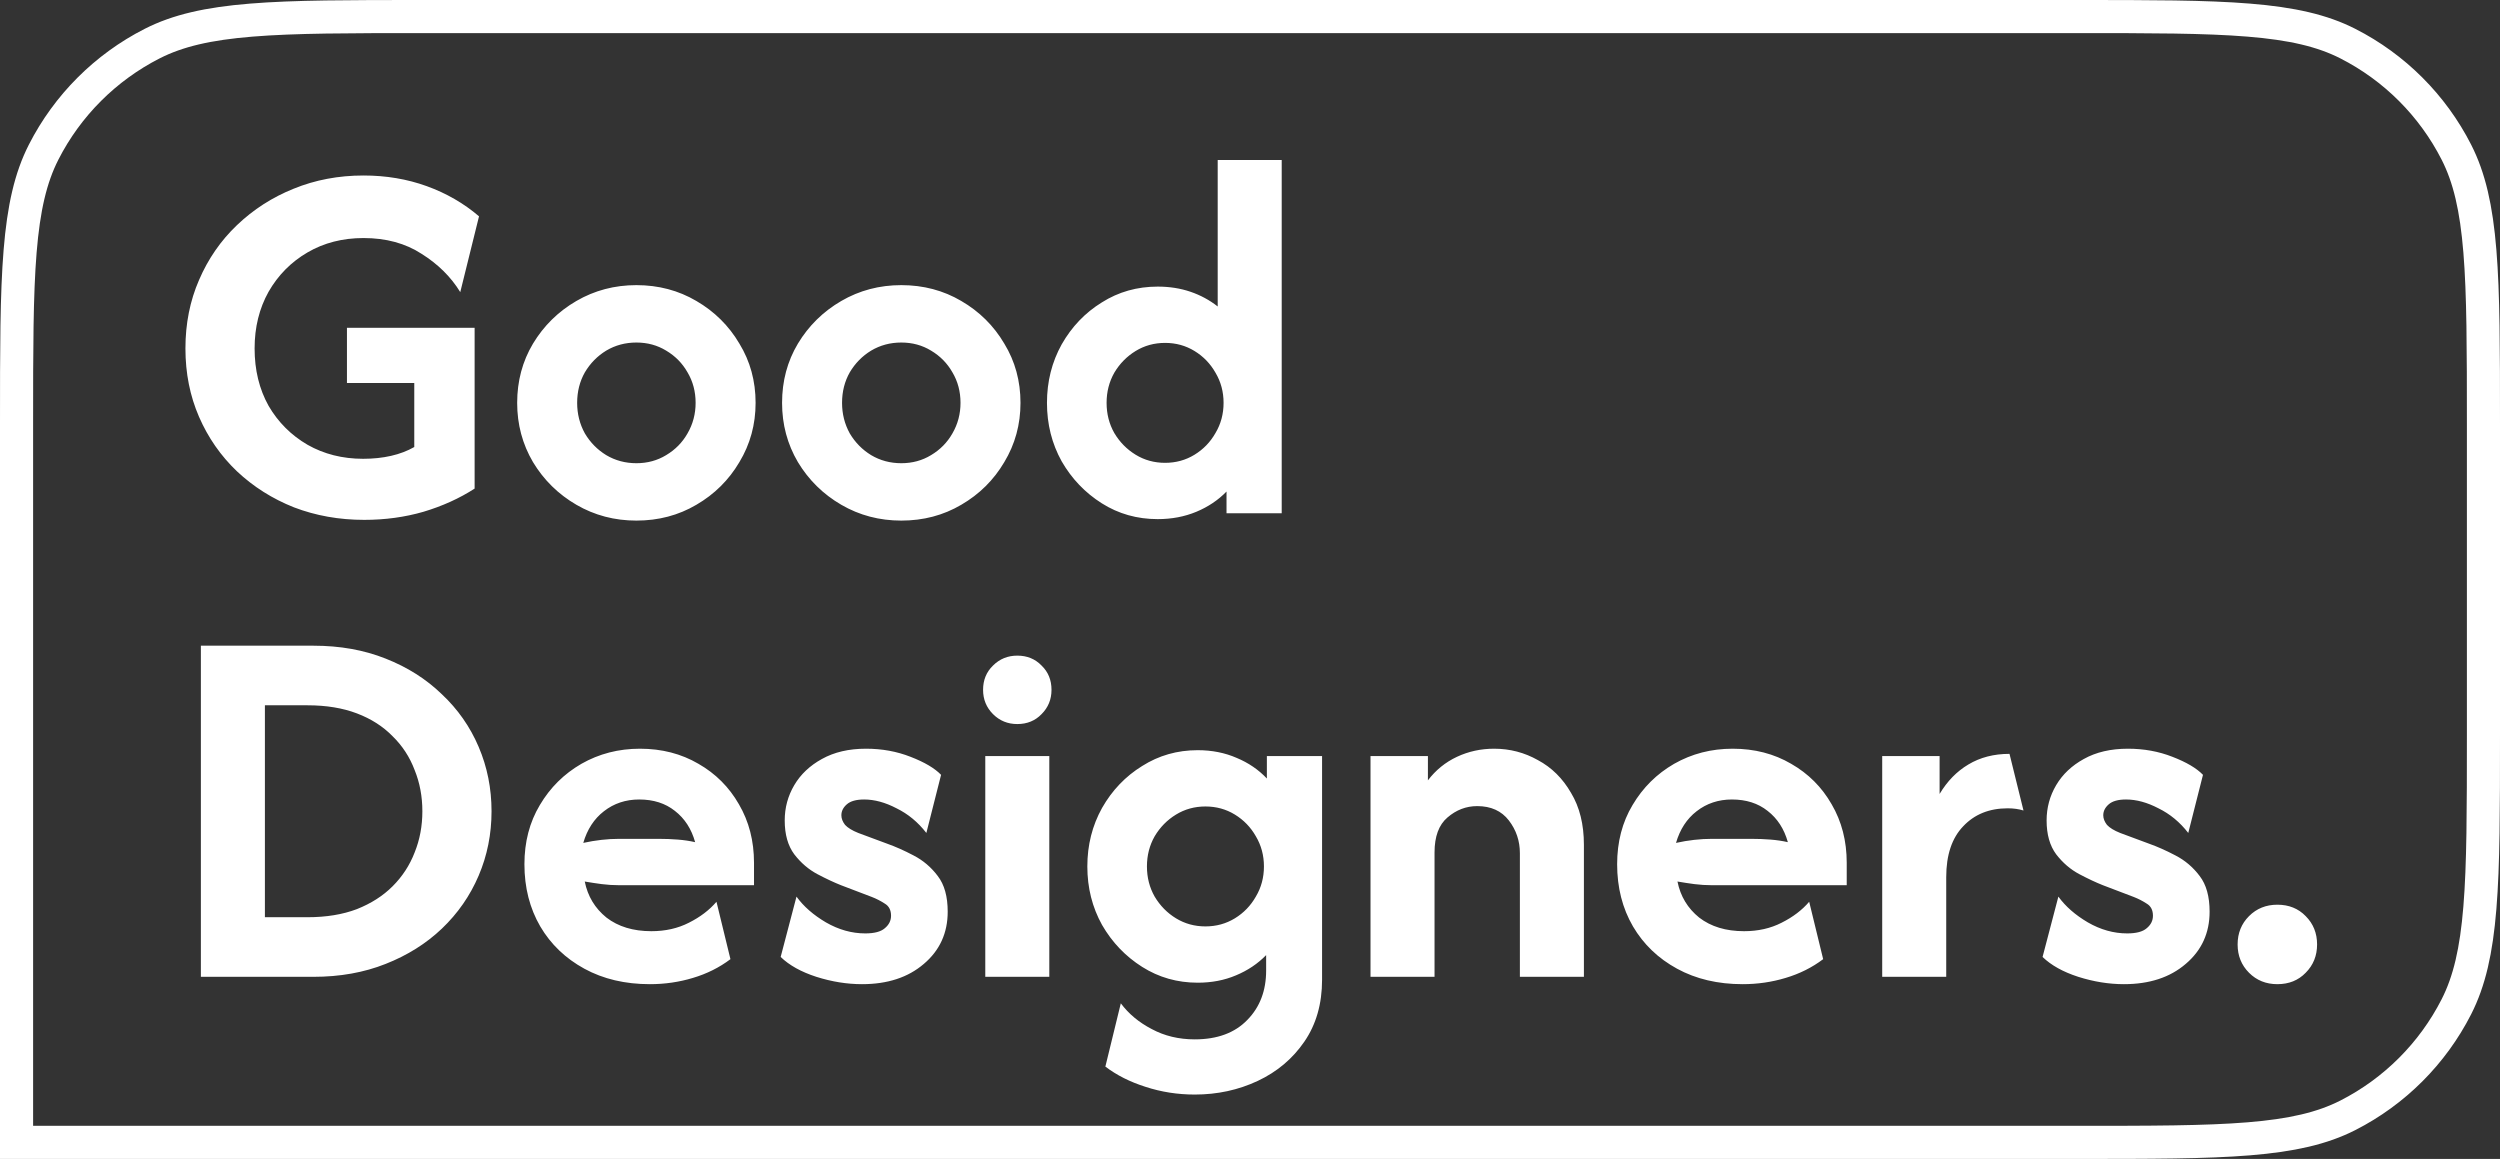 <svg width="151" height="70" viewBox="0 0 151 70" fill="none" xmlns="http://www.w3.org/2000/svg">
<rect x="0" y="0" width="151" height="70" fill="#333333" stroke="none"/>
<g clip-path="url(#clip0_628_1477)">
<path d="M25.6 1H125.4C129.897 1 133.209 1.001 135.827 1.215C138.434 1.428 140.263 1.847 141.81 2.635C144.632 4.073 146.927 6.368 148.365 9.19C149.153 10.737 149.572 12.566 149.785 15.173C149.999 17.791 150 21.103 150 25.6V44.4C150 48.897 149.999 52.209 149.785 54.827C149.572 57.434 149.153 59.263 148.365 60.81C146.927 63.632 144.632 65.927 141.81 67.365C140.263 68.153 138.434 68.572 135.827 68.785C133.209 68.999 129.897 69 125.4 69H1V25.6C1 21.103 1.001 17.791 1.215 15.173C1.428 12.566 1.847 10.737 2.635 9.19C4.073 6.368 6.368 4.073 9.19 2.635C10.737 1.847 12.566 1.428 15.173 1.215C17.791 1.001 21.103 1 25.6 1Z" stroke="white" stroke-width="2"/>
<path d="M22 31.4C20.489 31.4 19.074 31.148 17.756 30.644C16.452 30.126 15.304 29.4 14.311 28.466C13.333 27.533 12.57 26.437 12.022 25.178C11.474 23.918 11.2 22.541 11.2 21.044C11.2 19.548 11.474 18.17 12.022 16.911C12.57 15.637 13.333 14.533 14.311 13.6C15.304 12.652 16.444 11.918 17.733 11.4C19.037 10.867 20.444 10.6 21.956 10.6C23.319 10.6 24.593 10.815 25.778 11.244C26.963 11.674 28.015 12.281 28.933 13.066L27.8 17.644C27.237 16.726 26.459 15.955 25.467 15.333C24.489 14.696 23.319 14.378 21.956 14.378C20.696 14.378 19.57 14.666 18.578 15.244C17.585 15.822 16.8 16.615 16.222 17.622C15.659 18.629 15.378 19.77 15.378 21.044C15.378 22.348 15.659 23.503 16.222 24.511C16.8 25.503 17.585 26.289 18.578 26.866C19.57 27.429 20.689 27.711 21.933 27.711C22.541 27.711 23.104 27.652 23.622 27.533C24.141 27.415 24.607 27.237 25.022 27V23.133H20.956V19.8H28.667V29.511C27.748 30.104 26.718 30.57 25.578 30.911C24.452 31.237 23.259 31.4 22 31.4ZM38.438 31.444C37.119 31.444 35.912 31.126 34.815 30.489C33.719 29.852 32.845 28.992 32.193 27.911C31.556 26.829 31.237 25.637 31.237 24.333C31.237 23.015 31.556 21.822 32.193 20.755C32.845 19.674 33.719 18.815 34.815 18.178C35.912 17.541 37.119 17.222 38.438 17.222C39.771 17.222 40.978 17.541 42.06 18.178C43.156 18.815 44.023 19.674 44.66 20.755C45.312 21.822 45.638 23.015 45.638 24.333C45.638 25.637 45.312 26.829 44.66 27.911C44.023 28.992 43.156 29.852 42.06 30.489C40.978 31.126 39.771 31.444 38.438 31.444ZM38.438 27.978C39.104 27.978 39.704 27.815 40.237 27.489C40.785 27.163 41.215 26.726 41.526 26.178C41.852 25.615 42.015 25 42.015 24.333C42.015 23.652 41.852 23.037 41.526 22.489C41.215 21.941 40.785 21.503 40.237 21.178C39.704 20.852 39.104 20.689 38.438 20.689C37.771 20.689 37.163 20.852 36.615 21.178C36.082 21.503 35.652 21.941 35.326 22.489C35.015 23.037 34.86 23.652 34.86 24.333C34.86 25 35.015 25.615 35.326 26.178C35.652 26.726 36.082 27.163 36.615 27.489C37.163 27.815 37.771 27.978 38.438 27.978ZM54.438 31.444C53.119 31.444 51.911 31.126 50.815 30.489C49.719 29.852 48.845 28.992 48.193 27.911C47.556 26.829 47.237 25.637 47.237 24.333C47.237 23.015 47.556 21.822 48.193 20.755C48.845 19.674 49.719 18.815 50.815 18.178C51.911 17.541 53.119 17.222 54.438 17.222C55.771 17.222 56.978 17.541 58.06 18.178C59.156 18.815 60.023 19.674 60.66 20.755C61.312 21.822 61.638 23.015 61.638 24.333C61.638 25.637 61.312 26.829 60.66 27.911C60.023 28.992 59.156 29.852 58.06 30.489C56.978 31.126 55.771 31.444 54.438 31.444ZM54.438 27.978C55.104 27.978 55.704 27.815 56.237 27.489C56.785 27.163 57.215 26.726 57.526 26.178C57.852 25.615 58.015 25 58.015 24.333C58.015 23.652 57.852 23.037 57.526 22.489C57.215 21.941 56.785 21.503 56.237 21.178C55.704 20.852 55.104 20.689 54.438 20.689C53.771 20.689 53.163 20.852 52.615 21.178C52.082 21.503 51.652 21.941 51.326 22.489C51.015 23.037 50.86 23.652 50.86 24.333C50.86 25 51.015 25.615 51.326 26.178C51.652 26.726 52.082 27.163 52.615 27.489C53.163 27.815 53.771 27.978 54.438 27.978ZM69.926 31.355C68.682 31.355 67.556 31.037 66.549 30.4C65.541 29.763 64.734 28.918 64.126 27.866C63.534 26.8 63.237 25.622 63.237 24.333C63.237 23.044 63.534 21.866 64.126 20.8C64.734 19.733 65.541 18.889 66.549 18.267C67.556 17.629 68.682 17.311 69.926 17.311C70.638 17.311 71.297 17.415 71.904 17.622C72.511 17.829 73.06 18.126 73.549 18.511V9.666H77.415V31H74.082V29.689C73.578 30.207 72.971 30.615 72.26 30.911C71.549 31.207 70.771 31.355 69.926 31.355ZM70.371 27.955C71.023 27.955 71.615 27.792 72.148 27.466C72.682 27.14 73.104 26.703 73.415 26.155C73.741 25.607 73.904 25 73.904 24.333C73.904 23.666 73.741 23.059 73.415 22.511C73.104 21.963 72.682 21.526 72.148 21.2C71.615 20.874 71.023 20.711 70.371 20.711C69.719 20.711 69.126 20.874 68.593 21.2C68.06 21.526 67.63 21.963 67.304 22.511C66.993 23.059 66.838 23.666 66.838 24.333C66.838 25 66.993 25.607 67.304 26.155C67.63 26.703 68.06 27.14 68.593 27.466C69.126 27.792 69.719 27.955 70.371 27.955ZM12.133 59V39H18.933C20.533 39 21.985 39.259 23.289 39.778C24.607 40.296 25.741 41.015 26.689 41.933C27.652 42.837 28.393 43.896 28.911 45.111C29.43 46.326 29.689 47.622 29.689 49C29.689 50.378 29.43 51.674 28.911 52.889C28.393 54.103 27.652 55.17 26.689 56.089C25.741 56.992 24.607 57.703 23.289 58.222C21.985 58.74 20.533 59 18.933 59H12.133ZM16 55.4H18.578C19.704 55.4 20.696 55.237 21.556 54.911C22.415 54.57 23.133 54.111 23.711 53.533C24.304 52.941 24.748 52.259 25.044 51.489C25.356 50.718 25.511 49.889 25.511 49C25.511 48.111 25.356 47.281 25.044 46.511C24.748 45.726 24.304 45.044 23.711 44.467C23.133 43.874 22.415 43.415 21.556 43.089C20.696 42.763 19.704 42.6 18.578 42.6H16V55.4ZM39.253 59.444C37.757 59.444 36.438 59.133 35.297 58.511C34.157 57.889 33.267 57.037 32.631 55.955C31.994 54.859 31.675 53.607 31.675 52.2C31.675 50.852 31.986 49.659 32.608 48.622C33.23 47.57 34.068 46.74 35.119 46.133C36.186 45.526 37.364 45.222 38.653 45.222C39.971 45.222 41.149 45.526 42.186 46.133C43.223 46.726 44.038 47.541 44.631 48.578C45.238 49.615 45.542 50.792 45.542 52.111V53.467H37.408C37.038 53.467 36.682 53.444 36.342 53.4C36.001 53.355 35.66 53.303 35.319 53.244C35.497 54.133 35.934 54.859 36.631 55.422C37.342 55.97 38.245 56.244 39.342 56.244C40.186 56.244 40.942 56.074 41.608 55.733C42.29 55.392 42.845 54.97 43.275 54.467L44.119 57.933C43.453 58.437 42.697 58.815 41.853 59.066C41.023 59.318 40.157 59.444 39.253 59.444ZM35.23 50.911C35.971 50.748 36.697 50.666 37.408 50.666H39.764C40.179 50.666 40.571 50.681 40.942 50.711C41.312 50.74 41.66 50.792 41.986 50.867C41.764 50.066 41.356 49.437 40.764 48.978C40.186 48.518 39.468 48.289 38.608 48.289C37.793 48.289 37.082 48.526 36.475 49C35.882 49.459 35.468 50.096 35.23 50.911ZM52.063 59.444C51.16 59.444 50.241 59.296 49.307 59C48.389 58.703 47.671 58.303 47.152 57.8L48.108 54.155C48.537 54.748 49.13 55.267 49.885 55.711C50.656 56.155 51.448 56.378 52.263 56.378C52.811 56.378 53.204 56.274 53.441 56.066C53.693 55.859 53.819 55.607 53.819 55.311C53.819 54.97 53.693 54.726 53.441 54.578C53.189 54.415 52.93 54.281 52.663 54.178L50.797 53.467C50.382 53.303 49.907 53.081 49.374 52.8C48.841 52.518 48.374 52.118 47.974 51.6C47.589 51.081 47.397 50.4 47.397 49.555C47.397 48.785 47.589 48.074 47.974 47.422C48.359 46.77 48.915 46.244 49.641 45.844C50.382 45.429 51.27 45.222 52.307 45.222C53.27 45.222 54.167 45.385 54.996 45.711C55.841 46.037 56.456 46.4 56.841 46.8L55.952 50.311C55.448 49.659 54.848 49.163 54.152 48.822C53.471 48.467 52.819 48.289 52.196 48.289C51.722 48.289 51.374 48.385 51.152 48.578C50.93 48.77 50.819 48.992 50.819 49.244C50.819 49.437 50.893 49.629 51.041 49.822C51.204 50 51.471 50.163 51.841 50.311L53.574 50.955C54.078 51.133 54.611 51.37 55.174 51.666C55.752 51.963 56.241 52.378 56.641 52.911C57.041 53.429 57.241 54.148 57.241 55.066C57.241 56.355 56.76 57.407 55.797 58.222C54.848 59.037 53.604 59.444 52.063 59.444ZM59.511 59V45.666H63.378V59H59.511ZM61.444 43.733C60.867 43.733 60.378 43.533 59.978 43.133C59.578 42.733 59.378 42.244 59.378 41.666C59.378 41.074 59.578 40.585 59.978 40.2C60.378 39.8 60.867 39.6 61.444 39.6C62.037 39.6 62.526 39.8 62.911 40.2C63.311 40.585 63.511 41.074 63.511 41.666C63.511 42.244 63.311 42.733 62.911 43.133C62.526 43.533 62.037 43.733 61.444 43.733ZM72.164 66.111C71.127 66.111 70.134 65.955 69.186 65.644C68.253 65.348 67.445 64.941 66.764 64.422L67.697 60.6C68.171 61.237 68.793 61.755 69.564 62.155C70.334 62.57 71.201 62.778 72.164 62.778C73.527 62.778 74.586 62.385 75.342 61.6C76.097 60.829 76.475 59.837 76.475 58.622V57.689C75.971 58.207 75.364 58.615 74.653 58.911C73.957 59.207 73.186 59.355 72.342 59.355C71.112 59.355 69.993 59.037 68.986 58.4C67.979 57.763 67.171 56.918 66.564 55.867C65.971 54.8 65.675 53.622 65.675 52.333C65.675 51.044 65.971 49.867 66.564 48.8C67.171 47.733 67.979 46.889 68.986 46.267C69.993 45.629 71.112 45.311 72.342 45.311C73.201 45.311 73.986 45.467 74.697 45.778C75.408 46.074 76.016 46.489 76.519 47.022V45.666H79.853V59.178C79.853 60.629 79.497 61.874 78.786 62.911C78.075 63.948 77.134 64.74 75.964 65.289C74.793 65.837 73.527 66.111 72.164 66.111ZM72.808 55.955C73.46 55.955 74.053 55.792 74.586 55.467C75.119 55.141 75.542 54.703 75.853 54.155C76.179 53.607 76.342 53 76.342 52.333C76.342 51.666 76.179 51.059 75.853 50.511C75.542 49.963 75.119 49.526 74.586 49.2C74.053 48.874 73.46 48.711 72.808 48.711C72.156 48.711 71.564 48.874 71.031 49.2C70.497 49.526 70.068 49.963 69.742 50.511C69.43 51.059 69.275 51.666 69.275 52.333C69.275 53 69.43 53.607 69.742 54.155C70.068 54.703 70.497 55.141 71.031 55.467C71.564 55.792 72.156 55.955 72.808 55.955ZM82.779 59V45.666H86.246V47.133C86.72 46.511 87.305 46.037 88.001 45.711C88.698 45.385 89.446 45.222 90.246 45.222C91.194 45.222 92.076 45.452 92.89 45.911C93.72 46.355 94.387 47.015 94.89 47.889C95.409 48.748 95.668 49.792 95.668 51.022V59H91.801V51.533C91.801 50.792 91.579 50.133 91.135 49.555C90.69 48.978 90.053 48.689 89.224 48.689C88.557 48.689 87.957 48.918 87.424 49.378C86.905 49.822 86.646 50.526 86.646 51.489V59H82.779ZM105.253 59.444C103.756 59.444 102.438 59.133 101.297 58.511C100.156 57.889 99.268 57.037 98.631 55.955C97.993 54.859 97.675 53.607 97.675 52.2C97.675 50.852 97.986 49.659 98.608 48.622C99.231 47.57 100.068 46.74 101.119 46.133C102.186 45.526 103.364 45.222 104.653 45.222C105.971 45.222 107.149 45.526 108.186 46.133C109.223 46.726 110.038 47.541 110.631 48.578C111.238 49.615 111.542 50.792 111.542 52.111V53.467H103.408C103.038 53.467 102.682 53.444 102.342 53.4C102.001 53.355 101.66 53.303 101.319 53.244C101.497 54.133 101.934 54.859 102.631 55.422C103.342 55.97 104.245 56.244 105.342 56.244C106.186 56.244 106.942 56.074 107.608 55.733C108.29 55.392 108.845 54.97 109.275 54.467L110.119 57.933C109.453 58.437 108.697 58.815 107.853 59.066C107.023 59.318 106.156 59.444 105.253 59.444ZM101.231 50.911C101.971 50.748 102.697 50.666 103.408 50.666H105.764C106.179 50.666 106.571 50.681 106.942 50.711C107.312 50.74 107.66 50.792 107.986 50.867C107.764 50.066 107.356 49.437 106.764 48.978C106.186 48.518 105.468 48.289 104.608 48.289C103.794 48.289 103.082 48.526 102.475 49C101.882 49.459 101.468 50.096 101.231 50.911ZM113.685 59V45.666H117.152V47.955C117.611 47.185 118.189 46.592 118.885 46.178C119.597 45.748 120.426 45.533 121.374 45.533L122.219 48.955C121.937 48.867 121.619 48.822 121.263 48.822C120.152 48.822 119.256 49.185 118.574 49.911C117.893 50.622 117.552 51.644 117.552 52.978V59H113.685ZM128.282 59.444C127.378 59.444 126.46 59.296 125.526 59C124.608 58.703 123.889 58.303 123.371 57.8L124.326 54.155C124.756 54.748 125.349 55.267 126.104 55.711C126.875 56.155 127.667 56.378 128.482 56.378C129.03 56.378 129.423 56.274 129.66 56.066C129.912 55.859 130.038 55.607 130.038 55.311C130.038 54.97 129.912 54.726 129.66 54.578C129.408 54.415 129.149 54.281 128.882 54.178L127.015 53.467C126.6 53.303 126.126 53.081 125.593 52.8C125.06 52.518 124.593 52.118 124.193 51.6C123.808 51.081 123.615 50.4 123.615 49.555C123.615 48.785 123.808 48.074 124.193 47.422C124.578 46.77 125.134 46.244 125.86 45.844C126.6 45.429 127.489 45.222 128.526 45.222C129.489 45.222 130.386 45.385 131.215 45.711C132.06 46.037 132.675 46.4 133.06 46.8L132.171 50.311C131.667 49.659 131.067 49.163 130.371 48.822C129.689 48.467 129.038 48.289 128.415 48.289C127.941 48.289 127.593 48.385 127.371 48.578C127.149 48.77 127.037 48.992 127.037 49.244C127.037 49.437 127.112 49.629 127.26 49.822C127.423 50 127.689 50.163 128.06 50.311L129.793 50.955C130.297 51.133 130.83 51.37 131.393 51.666C131.971 51.963 132.46 52.378 132.86 52.911C133.26 53.429 133.46 54.148 133.46 55.066C133.46 56.355 132.978 57.407 132.015 58.222C131.067 59.037 129.823 59.444 128.282 59.444ZM137.552 59.444C136.871 59.444 136.3 59.215 135.841 58.755C135.382 58.296 135.152 57.726 135.152 57.044C135.152 56.363 135.382 55.792 135.841 55.333C136.3 54.874 136.871 54.644 137.552 54.644C138.248 54.644 138.819 54.874 139.263 55.333C139.722 55.792 139.952 56.363 139.952 57.044C139.952 57.726 139.722 58.296 139.263 58.755C138.819 59.215 138.248 59.444 137.552 59.444Z" fill="white"/>
</g>
<defs>
<clipPath id="clip0_628_1477">
<rect width="151" height="70" fill="white"/>
</clipPath>
</defs>
</svg>
